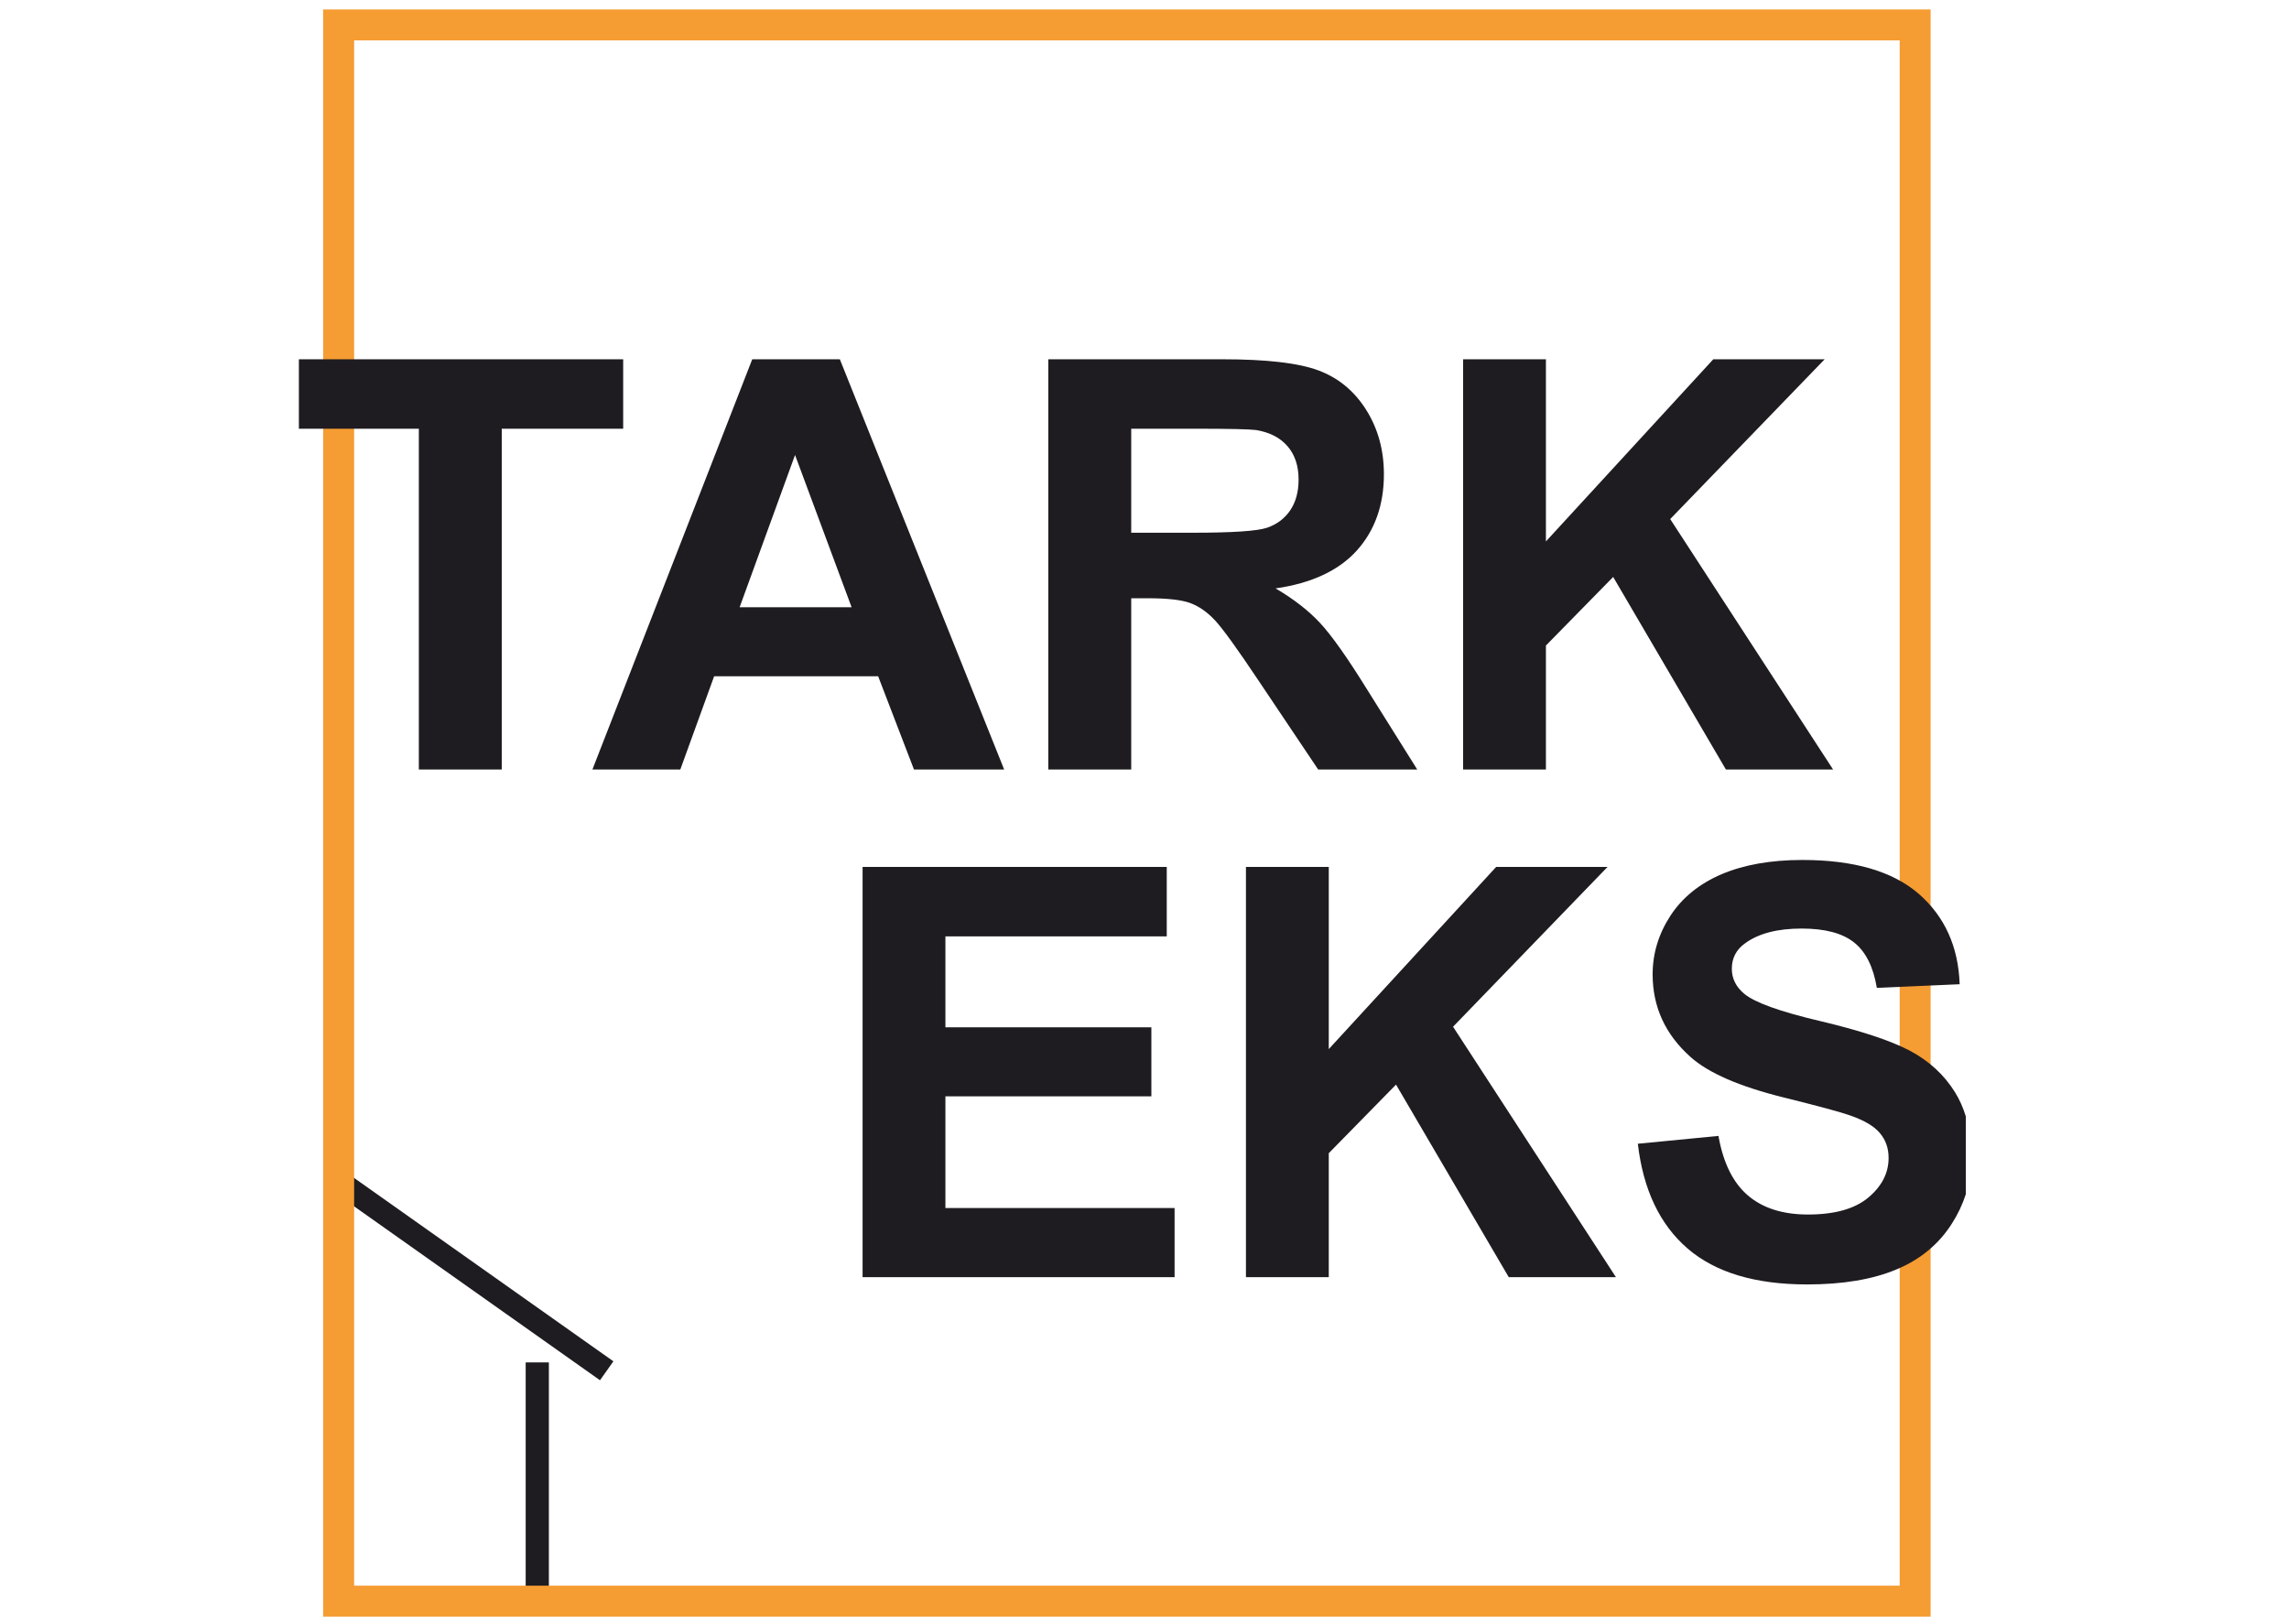 <?xml version="1.0" encoding="UTF-8"?>
<svg data-bbox="1932.47 161.19 10777.953 10193.189" viewBox="0 0 14800 10500" height="105mm" width="148mm" xmlns="http://www.w3.org/2000/svg" shape-rendering="geometricPrecision" text-rendering="geometricPrecision" image-rendering="optimizeQuality" fill-rule="evenodd" clip-rule="evenodd" data-type="ugc">
    <g>
        <path fill="none" stroke="#1f1c21" stroke-width="150" stroke-miterlimit="22.926" d="M3473.86 10354.38V8810.36"/>
        <path fill="none" stroke="#1f1c21" stroke-width="150" stroke-miterlimit="22.926" d="m2171.17 7625.66 1751.54 1238.91"/>
        <path fill="none" stroke="#f59c32" stroke-width="200" stroke-miterlimit="22.926" d="M12382.81 161.19v10193.18H2189.63V161.19h10193.18z"/>
        <path d="M2708.08 4976.29V2772.42h-775.61v-449.05H4029.3v449.05h-785.07v2203.87h-536.15zm3784.52 0h-583.09l-231.62-602.85H4617.33l-218.65 602.85h-568.27l1033.37-2652.92h566.42l1062.4 2652.92zm-986.43-1049.44-365.67-984.58-358.25 984.58h723.92zm1271.81 1049.44V2323.37h1127.87c283.52 0 489.21 24.08 617.68 71.64 128.48 47.57 231.64 132.18 308.85 253.86 77.2 122.31 115.5 261.28 115.5 418.18 0 198.89-58.68 363.81-175.43 493.52-116.73 129.09-292.15 211.24-525.02 244.61 116.12 67.93 211.86 142.06 287.23 222.97 75.35 80.92 176.65 224.22 304.51 430.52l324.28 517.62h-640.53l-387.28-577.53c-137.76-206.3-231.64-336.01-282.29-389.76-50.65-53.74-104.39-90.18-161.21-110.56-56.82-19.76-146.39-29.64-269.93-29.64h-108.08v1107.49h-536.15zm536.15-1531.23h395.92c256.96 0 417.55-10.49 481.79-32.12 63.62-21.62 113.66-59.29 150.1-112.41 35.83-53.12 54.36-119.21 54.36-198.9 0-89.55-24.1-161.21-71.66-216.18-47.55-54.98-114.88-89.56-201.98-104.39-43.24-5.56-173.57-8.64-390.98-8.64h-417.55v672.64zm2145.82 1531.23V2323.37h535.53v1177.9l1082.16-1177.9h720.21l-998.78 1033.37 1053.14 1619.55h-693.03l-728.87-1245.23-434.83 443.48v801.75h-535.53z" fill="#1f1c21" fill-rule="nonzero"/>
        <path d="M5577.21 8259.23V5606.31H7543.9v449.05H6112.74v588.03h1331.71v446.57H6112.74v722.08h1481.81v447.19H5577.21zm7133.21-1039.31v502.38c-20.98 65.87-51.09 129.58-90.43 191.03-84.63 132.81-203.84 231.64-358.27 295.88-154.41 64.85-347.12 96.97-577.53 96.97-335.38 0-592.96-77.21-772.71-232.25-179.74-155.04-287.22-381.11-321.81-677.6l521.33-50.64c30.87 174.8 94.5 303.27 190.85 385.43 95.75 81.53 224.84 122.92 387.91 122.92 172.33 0 302.66-36.45 389.76-109.33 87.71-73.51 131.55-158.74 131.55-256.34 0-63.01-18.53-116.12-55.59-159.98-36.44-44.47-100.68-82.77-192.71-114.89-62.38-22.24-205.69-60.53-428.66-116.12-287.23-71.04-488.59-158.75-604.1-262.51-163.07-145.78-244.59-323.67-244.59-533.68 0-135.27 38.29-261.28 114.88-379.25 76.6-117.36 187.16-206.92 331.08-268.69 144.54-61.15 318.1-92.04 521.94-92.04 333.55 0 583.7 72.89 752.33 218.66 168 146.4 256.34 340.96 264.99 584.94l-535.53 23.47c-22.86-136.5-72.27-234.71-147.63-294.01-75.36-59.92-188.39-89.56-339.1-89.56-155.66 0-277.96 31.5-365.67 95.74-56.82 40.77-85.25 95.73-85.25 164.31 0 62.99 26.57 116.73 79.69 161.21 67.32 56.82 231.63 116.12 492.29 177.26 260.66 61.78 453.37 125.4 578.14 190.87 124.77 66.09 222.37 155.66 293.4 269.93 29.21 47.39 52.35 99.35 69.44 155.89zM8055.95 8259.23V5606.31h535.53v1177.91l1082.17-1177.91h720.21l-998.79 1033.37 1053.15 1619.55h-693.03L9026.32 7014l-434.84 443.49v801.74h-535.53z" fill="#1f1c21" fill-rule="nonzero"/>
    </g>
</svg>
